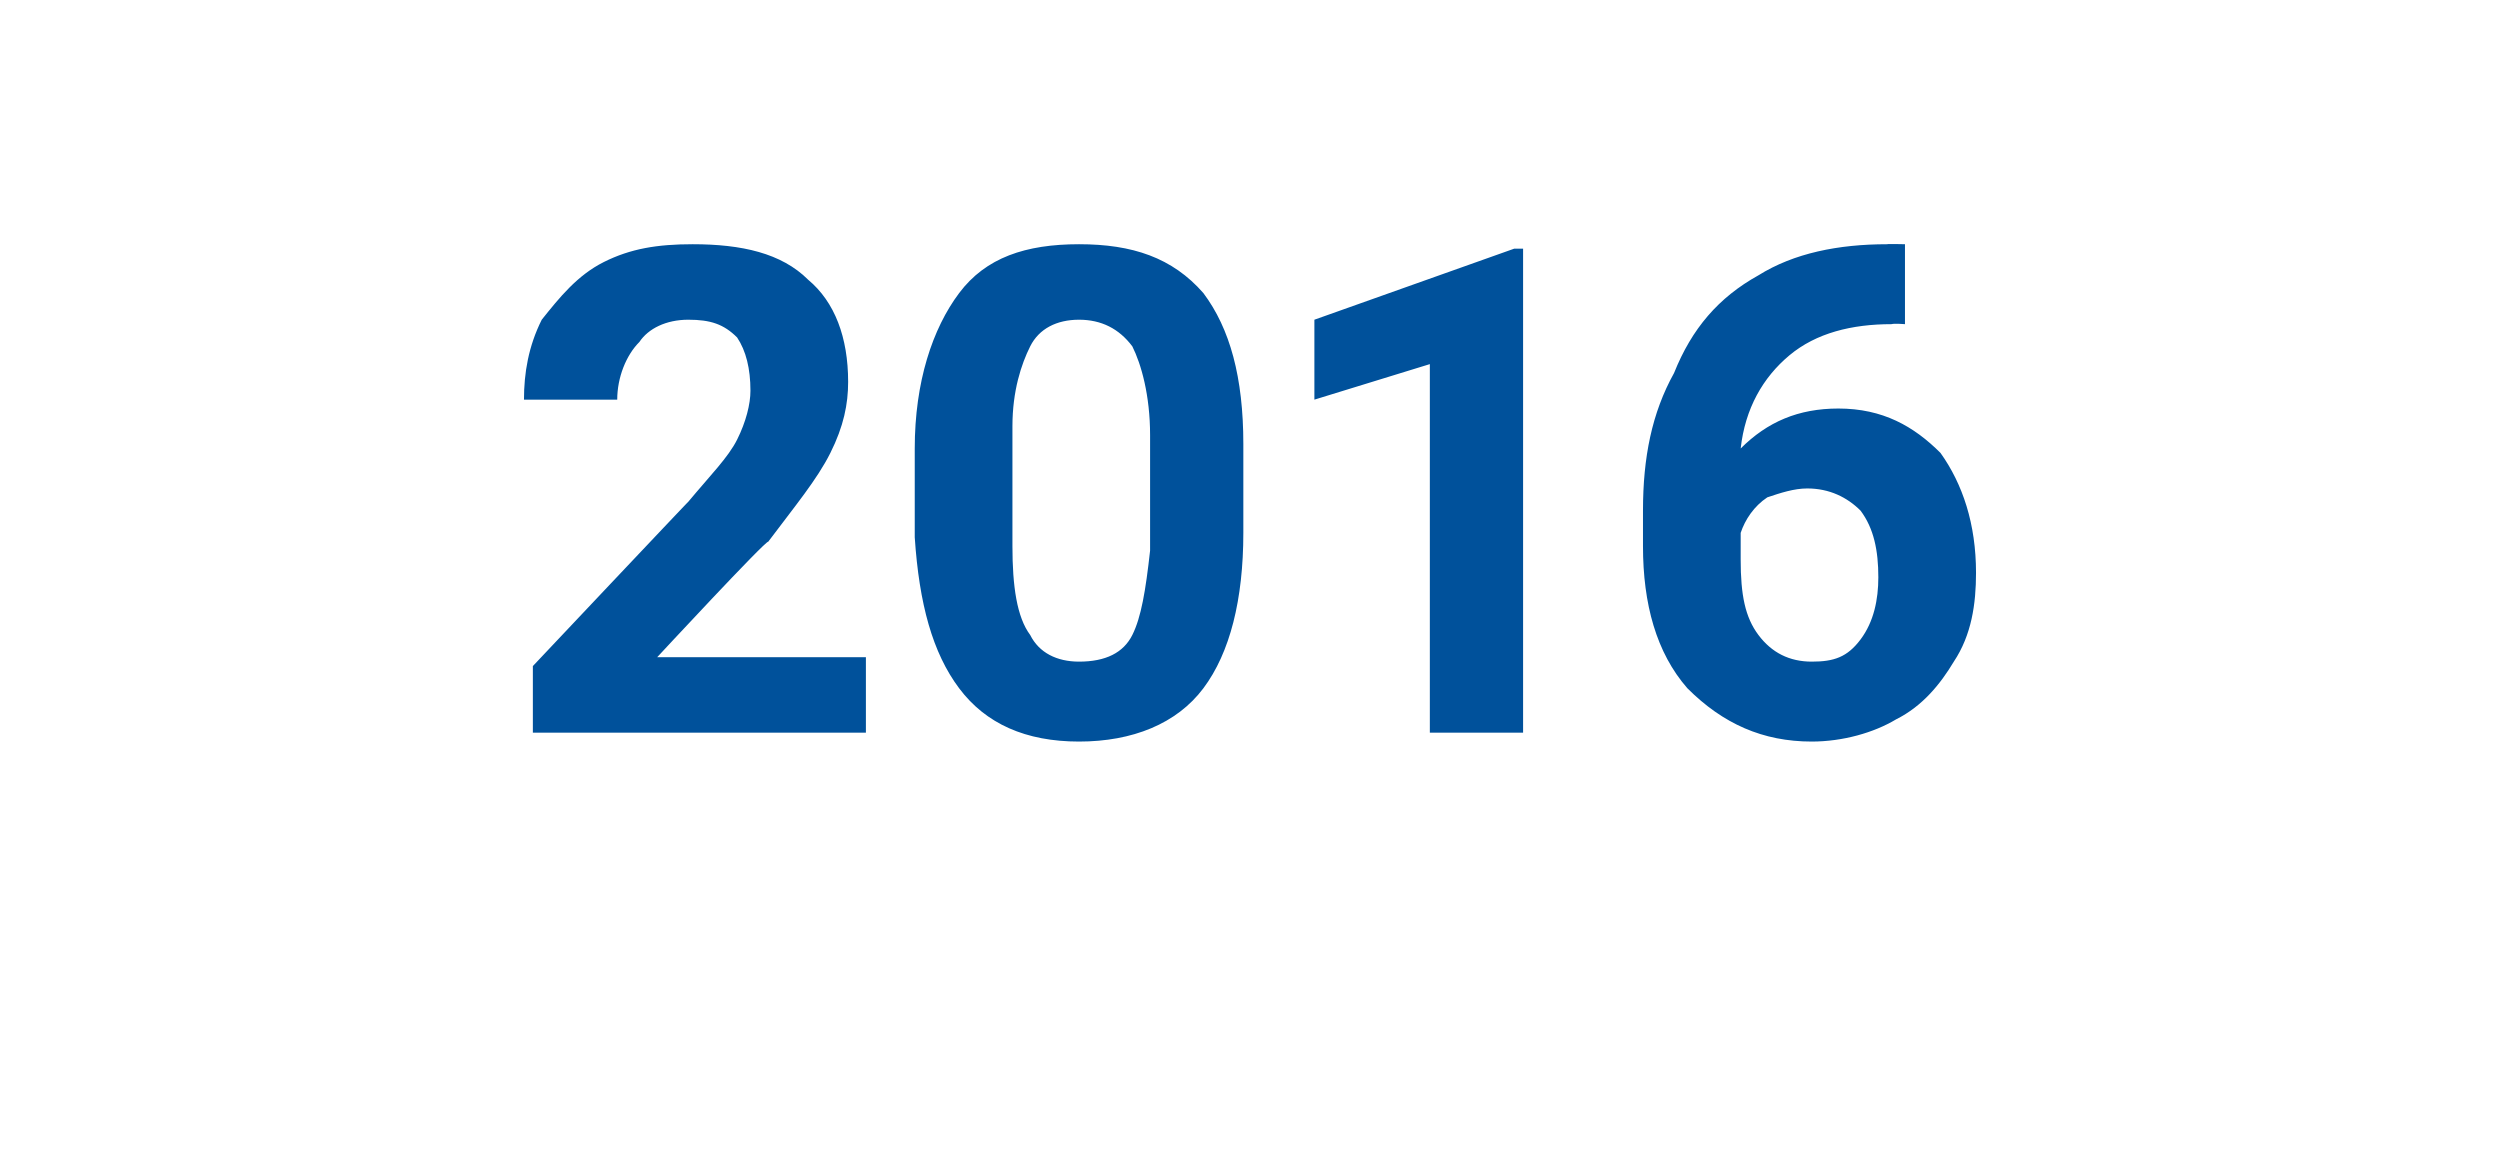 <?xml version="1.0" standalone="no"?>
<!DOCTYPE svg PUBLIC "-//W3C//DTD SVG 1.1//EN" "http://www.w3.org/Graphics/SVG/1.1/DTD/svg11.dtd">
<svg xmlns="http://www.w3.org/2000/svg" version="1.1" width="56.3px" height="26.3px" viewBox="0 -5 56.3 26.3" style="top:-5px">
  <desc>2016</desc>
  <defs/>
  <g id="Polygon6282">
    <path d="M 19.5 11.5 L 12 11.5 L 12 10 C 12 10 15.51 6.28 15.5 6.3 C 16 5.7 16.4 5.3 16.6 4.9 C 16.8 4.5 16.9 4.1 16.9 3.8 C 16.9 3.3 16.8 2.9 16.6 2.6 C 16.3 2.3 16 2.2 15.5 2.2 C 15 2.2 14.6 2.4 14.4 2.7 C 14.1 3 13.9 3.5 13.9 4 C 13.9 4 11.8 4 11.8 4 C 11.8 3.4 11.9 2.8 12.2 2.2 C 12.6 1.7 13 1.2 13.6 0.9 C 14.2 0.6 14.8 0.5 15.6 0.5 C 16.7 0.5 17.6 0.7 18.2 1.3 C 18.8 1.8 19.1 2.6 19.1 3.6 C 19.1 4.1 19 4.6 18.7 5.2 C 18.4 5.8 17.9 6.4 17.3 7.2 C 17.25 7.16 14.8 9.8 14.8 9.8 L 19.5 9.8 L 19.5 11.5 Z M 28 7 C 28 8.5 27.7 9.7 27.1 10.5 C 26.5 11.3 25.5 11.7 24.3 11.7 C 23.1 11.7 22.2 11.3 21.6 10.5 C 21 9.7 20.7 8.6 20.6 7.1 C 20.6 7.1 20.6 5.1 20.6 5.1 C 20.6 3.6 21 2.4 21.6 1.6 C 22.2 0.8 23.1 0.5 24.3 0.5 C 25.5 0.5 26.4 0.8 27.1 1.6 C 27.7 2.4 28 3.5 28 5 C 28 5 28 7 28 7 Z M 25.9 4.8 C 25.9 3.9 25.7 3.2 25.5 2.8 C 25.2 2.4 24.8 2.2 24.3 2.2 C 23.8 2.2 23.4 2.4 23.2 2.8 C 23 3.2 22.8 3.8 22.8 4.6 C 22.8 4.6 22.8 7.3 22.8 7.3 C 22.8 8.2 22.9 8.9 23.2 9.3 C 23.4 9.7 23.8 9.9 24.3 9.9 C 24.9 9.9 25.3 9.7 25.5 9.3 C 25.7 8.9 25.8 8.3 25.9 7.4 C 25.9 7.4 25.9 4.8 25.9 4.8 Z M 34.3 11.5 L 32.2 11.5 L 32.2 3.2 L 29.6 4 L 29.6 2.2 L 34.1 0.6 L 34.3 0.6 L 34.3 11.5 Z M 42.9 0.5 L 42.9 2.3 C 42.9 2.3 42.65 2.28 42.6 2.3 C 41.7 2.3 40.9 2.5 40.3 3 C 39.7 3.5 39.3 4.2 39.2 5.1 C 39.8 4.5 40.5 4.2 41.4 4.2 C 42.4 4.2 43.1 4.6 43.7 5.2 C 44.2 5.9 44.5 6.8 44.5 7.9 C 44.5 8.6 44.4 9.3 44 9.9 C 43.7 10.4 43.3 10.9 42.7 11.2 C 42.2 11.5 41.5 11.7 40.8 11.7 C 39.7 11.7 38.8 11.3 38 10.5 C 37.3 9.7 37 8.6 37 7.3 C 37 7.3 37 6.5 37 6.5 C 37 5.3 37.2 4.3 37.7 3.4 C 38.1 2.4 38.7 1.7 39.6 1.2 C 40.4 0.7 41.4 0.5 42.5 0.5 C 42.5 0.49 42.9 0.5 42.9 0.5 Z M 40.7 6 C 40.4 6 40.1 6.1 39.8 6.2 C 39.5 6.4 39.3 6.7 39.2 7 C 39.2 7 39.2 7.6 39.2 7.6 C 39.2 8.4 39.3 8.9 39.6 9.3 C 39.9 9.7 40.3 9.9 40.8 9.9 C 41.3 9.9 41.6 9.8 41.9 9.4 C 42.2 9 42.3 8.5 42.3 8 C 42.3 7.4 42.2 6.9 41.9 6.5 C 41.6 6.2 41.2 6 40.7 6 Z " stroke="none" fill="#00519b"/>
  </g>
</svg>